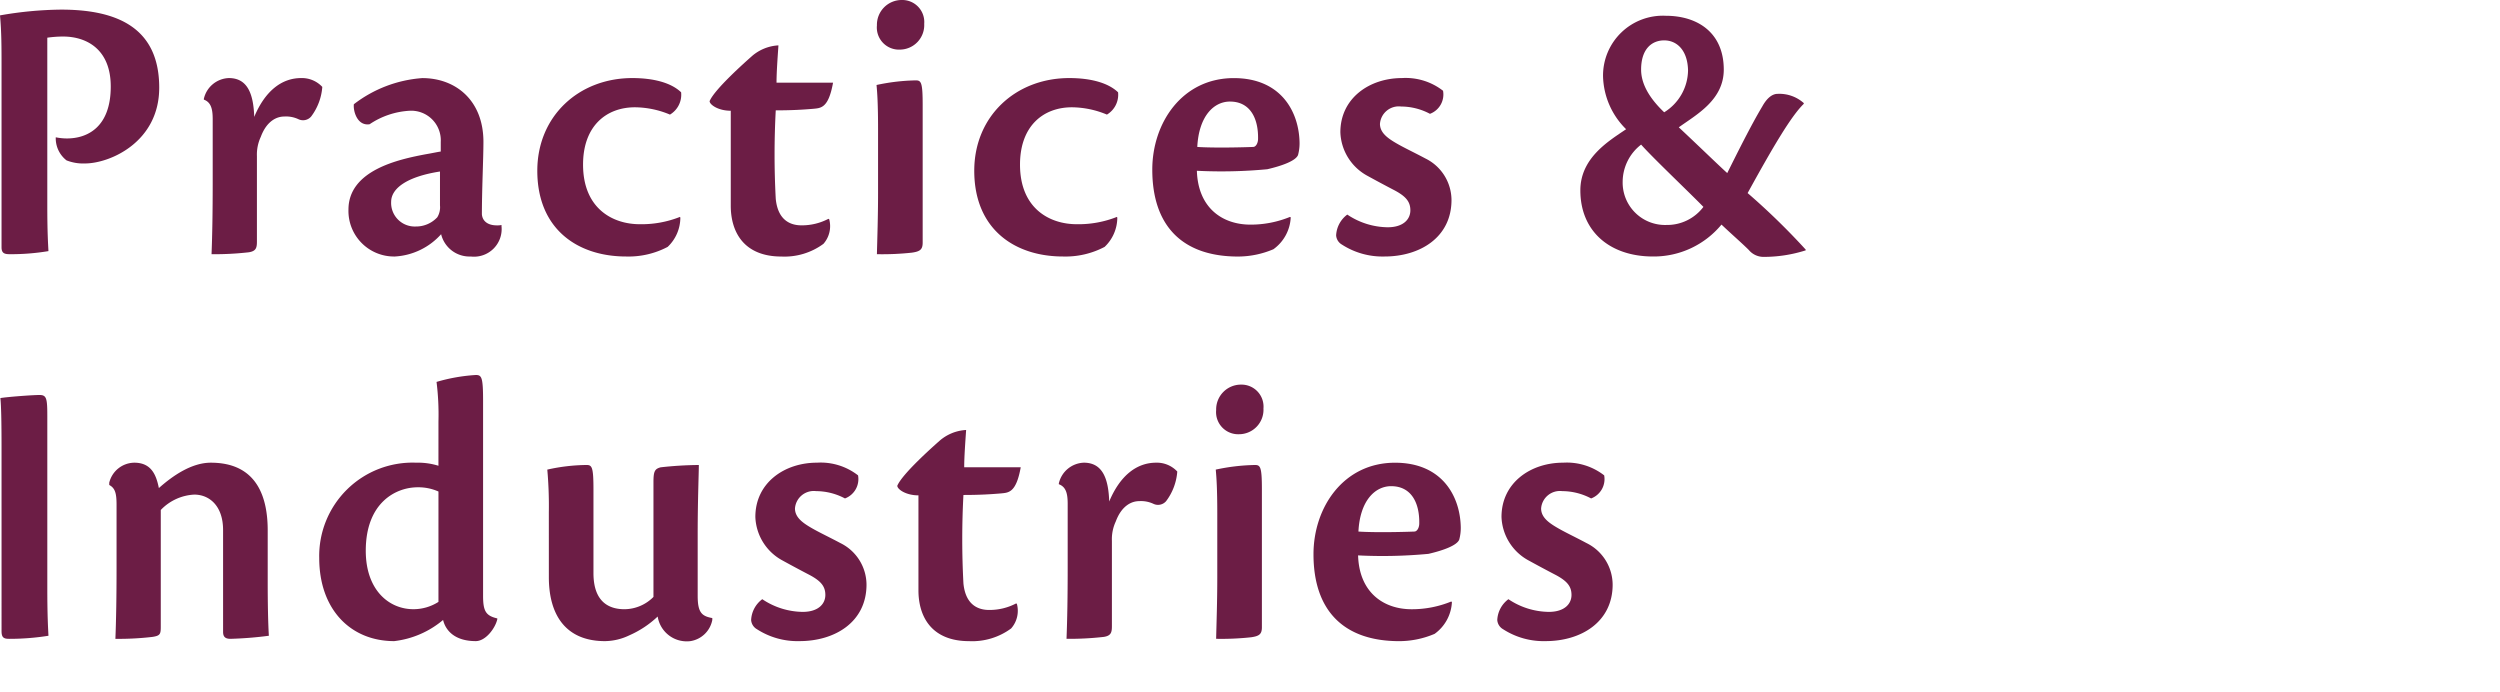 <svg viewBox="0 0 260 72" xmlns="http://www.w3.org/2000/svg"><g fill="#6c1d45"><path d="m.16 6.879c0-1.92 0-3.559-.16-5.279a38.476 38.476 0 0 1 6.359-.6c6 0 10.2 2 10.2 8.119-.002 5.681-5.159 7.881-7.721 7.881a4.715 4.715 0 0 1 -1.919-.321 2.907 2.907 0 0 1 -1.12-2.4 5.712 5.712 0 0 0 1.16.12c2.16 0 4.559-1.2 4.559-5.4 0-3.919-2.56-5.2-4.959-5.2a12.184 12.184 0 0 0 -1.64.12v17.437c0 2.8.08 3.96.12 4.76a23.616 23.616 0 0 1 -4.039.32c-.56 0-.84-.12-.84-.72z"/><path d="m21.2 10.278a2.768 2.768 0 0 1 2.6-2.159c1.92 0 2.56 1.6 2.64 4.039 1.12-2.679 2.839-4.039 4.879-4.039a2.9 2.9 0 0 1 2.2.92 5.828 5.828 0 0 1 -1.16 3.079 1.109 1.109 0 0 1 -1.32.28 3.046 3.046 0 0 0 -1.479-.28c-.721 0-1.8.4-2.44 2.12a4.349 4.349 0 0 0 -.4 2v8.879c0 .64-.08 1-.84 1.12a31.512 31.512 0 0 1 -3.879.2c.08-2.04.12-4.479.12-7.279v-6.758c0-1.04-.161-1.76-.92-2.04z"/><path d="m52.157 23.516a2.875 2.875 0 0 1 -3.2 3.16 3.037 3.037 0 0 1 -3.08-2.32 6.975 6.975 0 0 1 -4.8 2.32 4.741 4.741 0 0 1 -4.837-4.876c0-4.119 5.279-5.238 8.038-5.758.72-.121 1.24-.241 1.56-.281v-1a3.076 3.076 0 0 0 -3.279-3.24 8.26 8.26 0 0 0 -4.12 1.4c-1.279.2-1.719-1.36-1.639-2.08a13.2 13.2 0 0 1 7.118-2.719c3.44 0 6.359 2.279 6.359 6.639 0 1.68-.16 4.919-.16 7.518.04.6.48 1.16 1.56 1.16a1.947 1.947 0 0 0 .48-.04zm-8.919.04a3.009 3.009 0 0 0 2.24-.96 1.977 1.977 0 0 0 .28-1.24v-3.519c-3.36.52-5.079 1.72-5.079 3.16a2.456 2.456 0 0 0 2.559 2.559z"/><path d="m70.757 22.636a4.216 4.216 0 0 1 -1.319 3.04 8.732 8.732 0 0 1 -4.32 1c-5.039 0-9.238-2.84-9.238-8.919 0-5.679 4.319-9.638 9.878-9.638 2.2 0 4.039.48 5.079 1.48a2.409 2.409 0 0 1 -1.16 2.319 9.58 9.58 0 0 0 -3.639-.76c-2.959 0-5.4 1.92-5.4 5.959 0 4.6 3.119 6.2 5.879 6.2a10.807 10.807 0 0 0 4.2-.759z"/><path d="m86.237 22.8a2.774 2.774 0 0 1 -.6 2.56 6.823 6.823 0 0 1 -4.359 1.32c-3.959 0-5.279-2.6-5.279-5.28v-9.882c-1.32 0-2.2-.64-2.2-1 .52-1.24 3.68-4.04 4.4-4.68a4.584 4.584 0 0 1 2.759-1.12c-.08 1.2-.2 2.8-.2 3.88h5.879c-.48 2.679-1.28 2.639-2.079 2.719-.96.08-2.12.16-3.88.16a86.476 86.476 0 0 0 0 9.2c.2 2.039 1.32 2.759 2.68 2.759a5.955 5.955 0 0 0 2.8-.68z"/><path d="m95.958 25.236c0 .72-.28.92-1.12 1.04a28.6 28.6 0 0 1 -3.639.16c.04-1.64.119-3.959.119-6.319v-6.759c0-2.48-.079-3.679-.159-4.519a20.965 20.965 0 0 1 4.079-.48c.56 0 .72.2.72 2.519zm.16-22.756a2.548 2.548 0 0 1 -2.518 2.679 2.3 2.3 0 0 1 -2.4-2.519 2.579 2.579 0 0 1 2.6-2.64 2.29 2.29 0 0 1 2.318 2.48z"/><path d="m116.2 22.636a4.213 4.213 0 0 1 -1.32 3.04 8.725 8.725 0 0 1 -4.319 1c-5.039 0-9.238-2.84-9.238-8.919 0-5.679 4.319-9.638 9.878-9.638 2.2 0 4.039.48 5.079 1.48a2.409 2.409 0 0 1 -1.16 2.319 9.58 9.58 0 0 0 -3.639-.76c-2.959 0-5.4 1.92-5.4 5.959 0 4.6 3.119 6.2 5.879 6.2a10.81 10.81 0 0 0 4.2-.759z"/><path d="m134.236 22.6a4.329 4.329 0 0 1 -1.8 3.32 9.437 9.437 0 0 1 -3.68.76c-5.8 0-8.918-3.2-8.918-9.039 0-4.879 3.119-9.518 8.478-9.518 4.959 0 6.8 3.559 6.839 6.759a4.68 4.68 0 0 1 -.16 1.24c-.24.6-1.64 1.119-3.2 1.479a50.905 50.905 0 0 1 -7.319.16c.12 3.92 2.719 5.6 5.559 5.6a10.782 10.782 0 0 0 4.119-.8zm-9.718-7.318c1.76.119 4.879.04 5.8 0 .32 0 .52-.44.52-.84.04-2.16-.84-3.879-2.92-3.879-1.68-.004-3.24 1.515-3.4 4.715z"/><path d="m150.076 9.438a2.149 2.149 0 0 1 -1.36 2.4 6.418 6.418 0 0 0 -3-.76 1.963 1.963 0 0 0 -2.2 1.8c0 .88.72 1.44 1.6 1.96.8.48 2 1.039 3.12 1.64a4.842 4.842 0 0 1 2.72 4.319c0 3.919-3.32 5.879-6.959 5.879a7.776 7.776 0 0 1 -4.439-1.24 1.193 1.193 0 0 1 -.6-.96 2.867 2.867 0 0 1 1.16-2.16 7.676 7.676 0 0 0 4.2 1.32c1.639 0 2.36-.84 2.36-1.76 0-.879-.44-1.439-1.64-2.079-1-.52-2.04-1.08-2.84-1.52a5.359 5.359 0 0 1 -2.8-4.519c0-3.559 3.04-5.639 6.4-5.639a6.333 6.333 0 0 1 4.278 1.319z"/><path d="m187.794 26.036a14.379 14.379 0 0 1 -4.359.68 1.993 1.993 0 0 1 -1.561-.72c-.68-.68-1.919-1.76-2.839-2.64a9.145 9.145 0 0 1 -7.118 3.32c-4.48 0-7.56-2.6-7.56-6.879 0-3.4 3-5.159 4.759-6.359a7.987 7.987 0 0 1 -2.4-5.519 6.224 6.224 0 0 1 6.518-6.279c3.32 0 6.038 1.759 6.038 5.6 0 3.159-2.838 4.679-4.678 6 1.8 1.679 4.359 4.159 5.04 4.759.919-1.839 2.439-4.919 3.638-6.919.481-.879 1.04-1.319 1.6-1.319a3.815 3.815 0 0 1 2.72.959v.08c-1.32 1.28-3.2 4.48-5.839 9.279a71.119 71.119 0 0 1 6.039 5.879zm-10.639-4.519c-1.439-1.48-5.279-5.12-6.478-6.479a4.908 4.908 0 0 0 -1.92 3.839 4.411 4.411 0 0 0 4.558 4.519 4.724 4.724 0 0 0 3.84-1.879zm-4.079-9.839a5.2 5.2 0 0 0 2.48-4.359c-.04-2.04-1.119-3.119-2.48-3.119-1.28 0-2.4.88-2.4 3.039.001 1.4.761 2.88 2.4 4.439z"/><path d="m.16 46.479c0-2.679-.04-4.319-.12-5.079.68-.12 3.279-.32 4.08-.32.719 0 .8.36.8 2.16v17.96c0 2.8.08 4.119.12 4.919a25.577 25.577 0 0 1 -4.079.32c-.56 0-.8-.12-.8-.8z"/><path d="m23.2 55.118c0-2.48-1.4-3.68-3-3.68a5.169 5.169 0 0 0 -3.479 1.6v12.162c0 .76-.08.92-.88 1.04a30.472 30.472 0 0 1 -3.839.2c.08-2.04.12-4.479.12-7.279v-6.683c0-1.2-.161-1.72-.76-2.04v-.238a2.716 2.716 0 0 1 2.6-2.08c1.76 0 2.28 1.239 2.56 2.639 1.439-1.279 3.4-2.639 5.4-2.639 4.919 0 5.919 3.759 5.919 7.039v5.4c0 2.119.04 4.239.12 5.559a38.444 38.444 0 0 1 -4 .32c-.56 0-.76-.24-.76-.72z"/><path d="m45.6 43.839a27.319 27.319 0 0 0 -.2-4.119 18.214 18.214 0 0 1 4.08-.72c.6 0 .76.2.76 2.64v20.317c0 1.6.28 2.079 1.479 2.359v.08c-.2.92-1.2 2.28-2.239 2.28-2.12 0-3.12-1.04-3.4-2.2a9.593 9.593 0 0 1 -5.08 2.2c-4.559 0-7.8-3.32-7.8-8.639a9.709 9.709 0 0 1 10.078-9.918 7.2 7.2 0 0 1 2.32.32zm0 7.279a5.136 5.136 0 0 0 -2.16-.44c-2.28 0-5.4 1.6-5.4 6.6 0 4.079 2.4 6.079 4.959 6.079a4.831 4.831 0 0 0 2.6-.76z"/><path d="m57.079 53.278a42.487 42.487 0 0 0 -.16-4.439 19.307 19.307 0 0 1 4.081-.48c.56 0 .72.2.72 2.519v8.722c0 3.279 1.92 3.759 3.24 3.759a4.29 4.29 0 0 0 3-1.279v-11.921c0-1.12.12-1.4.76-1.56a38.477 38.477 0 0 1 3.959-.24c0 .84-.12 3.679-.12 7.2v6.4c0 1.719.4 2.119 1.52 2.319v.2a2.748 2.748 0 0 1 -2.28 2.2 3.058 3.058 0 0 1 -3.4-2.56 10.293 10.293 0 0 1 -2.959 1.96 5.988 5.988 0 0 1 -2.52.6c-4.08 0-5.839-2.72-5.839-6.639z"/><path d="m89.237 49.438a2.149 2.149 0 0 1 -1.36 2.4 6.422 6.422 0 0 0 -3-.76 1.962 1.962 0 0 0 -2.2 1.8c0 .88.719 1.44 1.6 1.96.8.48 2 1.039 3.12 1.64a4.842 4.842 0 0 1 2.72 4.319c0 3.919-3.32 5.879-6.959 5.879a7.78 7.78 0 0 1 -4.44-1.24 1.191 1.191 0 0 1 -.6-.96 2.869 2.869 0 0 1 1.159-2.16 7.68 7.68 0 0 0 4.2 1.32c1.639 0 2.359-.84 2.359-1.76 0-.879-.44-1.439-1.64-2.079-1-.52-2.039-1.08-2.839-1.52a5.357 5.357 0 0 1 -2.8-4.519c0-3.559 3.039-5.639 6.4-5.639a6.335 6.335 0 0 1 4.28 1.319z"/><path d="m105.756 62.8a2.772 2.772 0 0 1 -.6 2.56 6.823 6.823 0 0 1 -4.359 1.32c-3.959 0-5.279-2.6-5.279-5.28v-9.882c-1.32 0-2.2-.64-2.2-1 .52-1.24 3.68-4.04 4.4-4.68a4.584 4.584 0 0 1 2.759-1.12c-.08 1.2-.2 2.8-.2 3.88h5.879c-.48 2.679-1.28 2.639-2.079 2.719-.96.08-2.12.16-3.88.16a86.476 86.476 0 0 0 0 9.2c.2 2.039 1.32 2.759 2.68 2.759a5.955 5.955 0 0 0 2.8-.68z"/><path d="m110.118 50.278a2.768 2.768 0 0 1 2.6-2.159c1.92 0 2.56 1.6 2.64 4.039 1.12-2.679 2.839-4.039 4.879-4.039a2.9 2.9 0 0 1 2.2.92 5.828 5.828 0 0 1 -1.16 3.079 1.109 1.109 0 0 1 -1.32.28 3.046 3.046 0 0 0 -1.479-.28c-.721 0-1.8.4-2.44 2.12a4.349 4.349 0 0 0 -.4 2v8.879c0 .64-.08 1-.84 1.12a31.518 31.518 0 0 1 -3.88.2c.081-2.04.121-4.479.121-7.279v-6.758c0-1.04-.161-1.76-.92-2.04z"/><path d="m131.237 65.236c0 .72-.28.92-1.12 1.04a28.6 28.6 0 0 1 -3.639.16c.04-1.64.119-3.959.119-6.319v-6.759c0-2.48-.079-3.679-.159-4.519a20.957 20.957 0 0 1 4.079-.48c.56 0 .72.2.72 2.519zm.163-22.756a2.547 2.547 0 0 1 -2.519 2.679 2.3 2.3 0 0 1 -2.4-2.519 2.579 2.579 0 0 1 2.6-2.64 2.289 2.289 0 0 1 2.319 2.48z"/><path d="m151 62.6a4.326 4.326 0 0 1 -1.8 3.32 9.422 9.422 0 0 1 -3.678.76c-5.8 0-8.919-3.2-8.919-9.039 0-4.879 3.119-9.518 8.478-9.518 4.959 0 6.8 3.559 6.839 6.759a4.68 4.68 0 0 1 -.16 1.24c-.24.6-1.64 1.119-3.2 1.479a50.905 50.905 0 0 1 -7.319.16c.119 3.92 2.719 5.6 5.559 5.6a10.782 10.782 0 0 0 4.119-.8zm-9.718-7.318c1.76.119 4.878.04 5.8 0 .321 0 .521-.44.521-.84.04-2.16-.84-3.879-2.919-3.879-1.684-.004-3.247 1.515-3.407 4.715z"/><path d="m166.835 49.438a2.15 2.15 0 0 1 -1.359 2.4 6.422 6.422 0 0 0 -3-.76 1.962 1.962 0 0 0 -2.2 1.8c0 .88.719 1.44 1.6 1.96.8.48 2 1.039 3.119 1.64a4.842 4.842 0 0 1 2.72 4.319c0 3.919-3.319 5.879-6.959 5.879a7.78 7.78 0 0 1 -4.44-1.24 1.194 1.194 0 0 1 -.6-.96 2.869 2.869 0 0 1 1.159-2.16 7.679 7.679 0 0 0 4.2 1.32c1.641 0 2.361-.84 2.361-1.76 0-.879-.441-1.439-1.64-2.079-1-.52-2.04-1.08-2.84-1.52a5.359 5.359 0 0 1 -2.8-4.519c0-3.559 3.039-5.639 6.4-5.639a6.335 6.335 0 0 1 4.279 1.319z"/></g></svg>